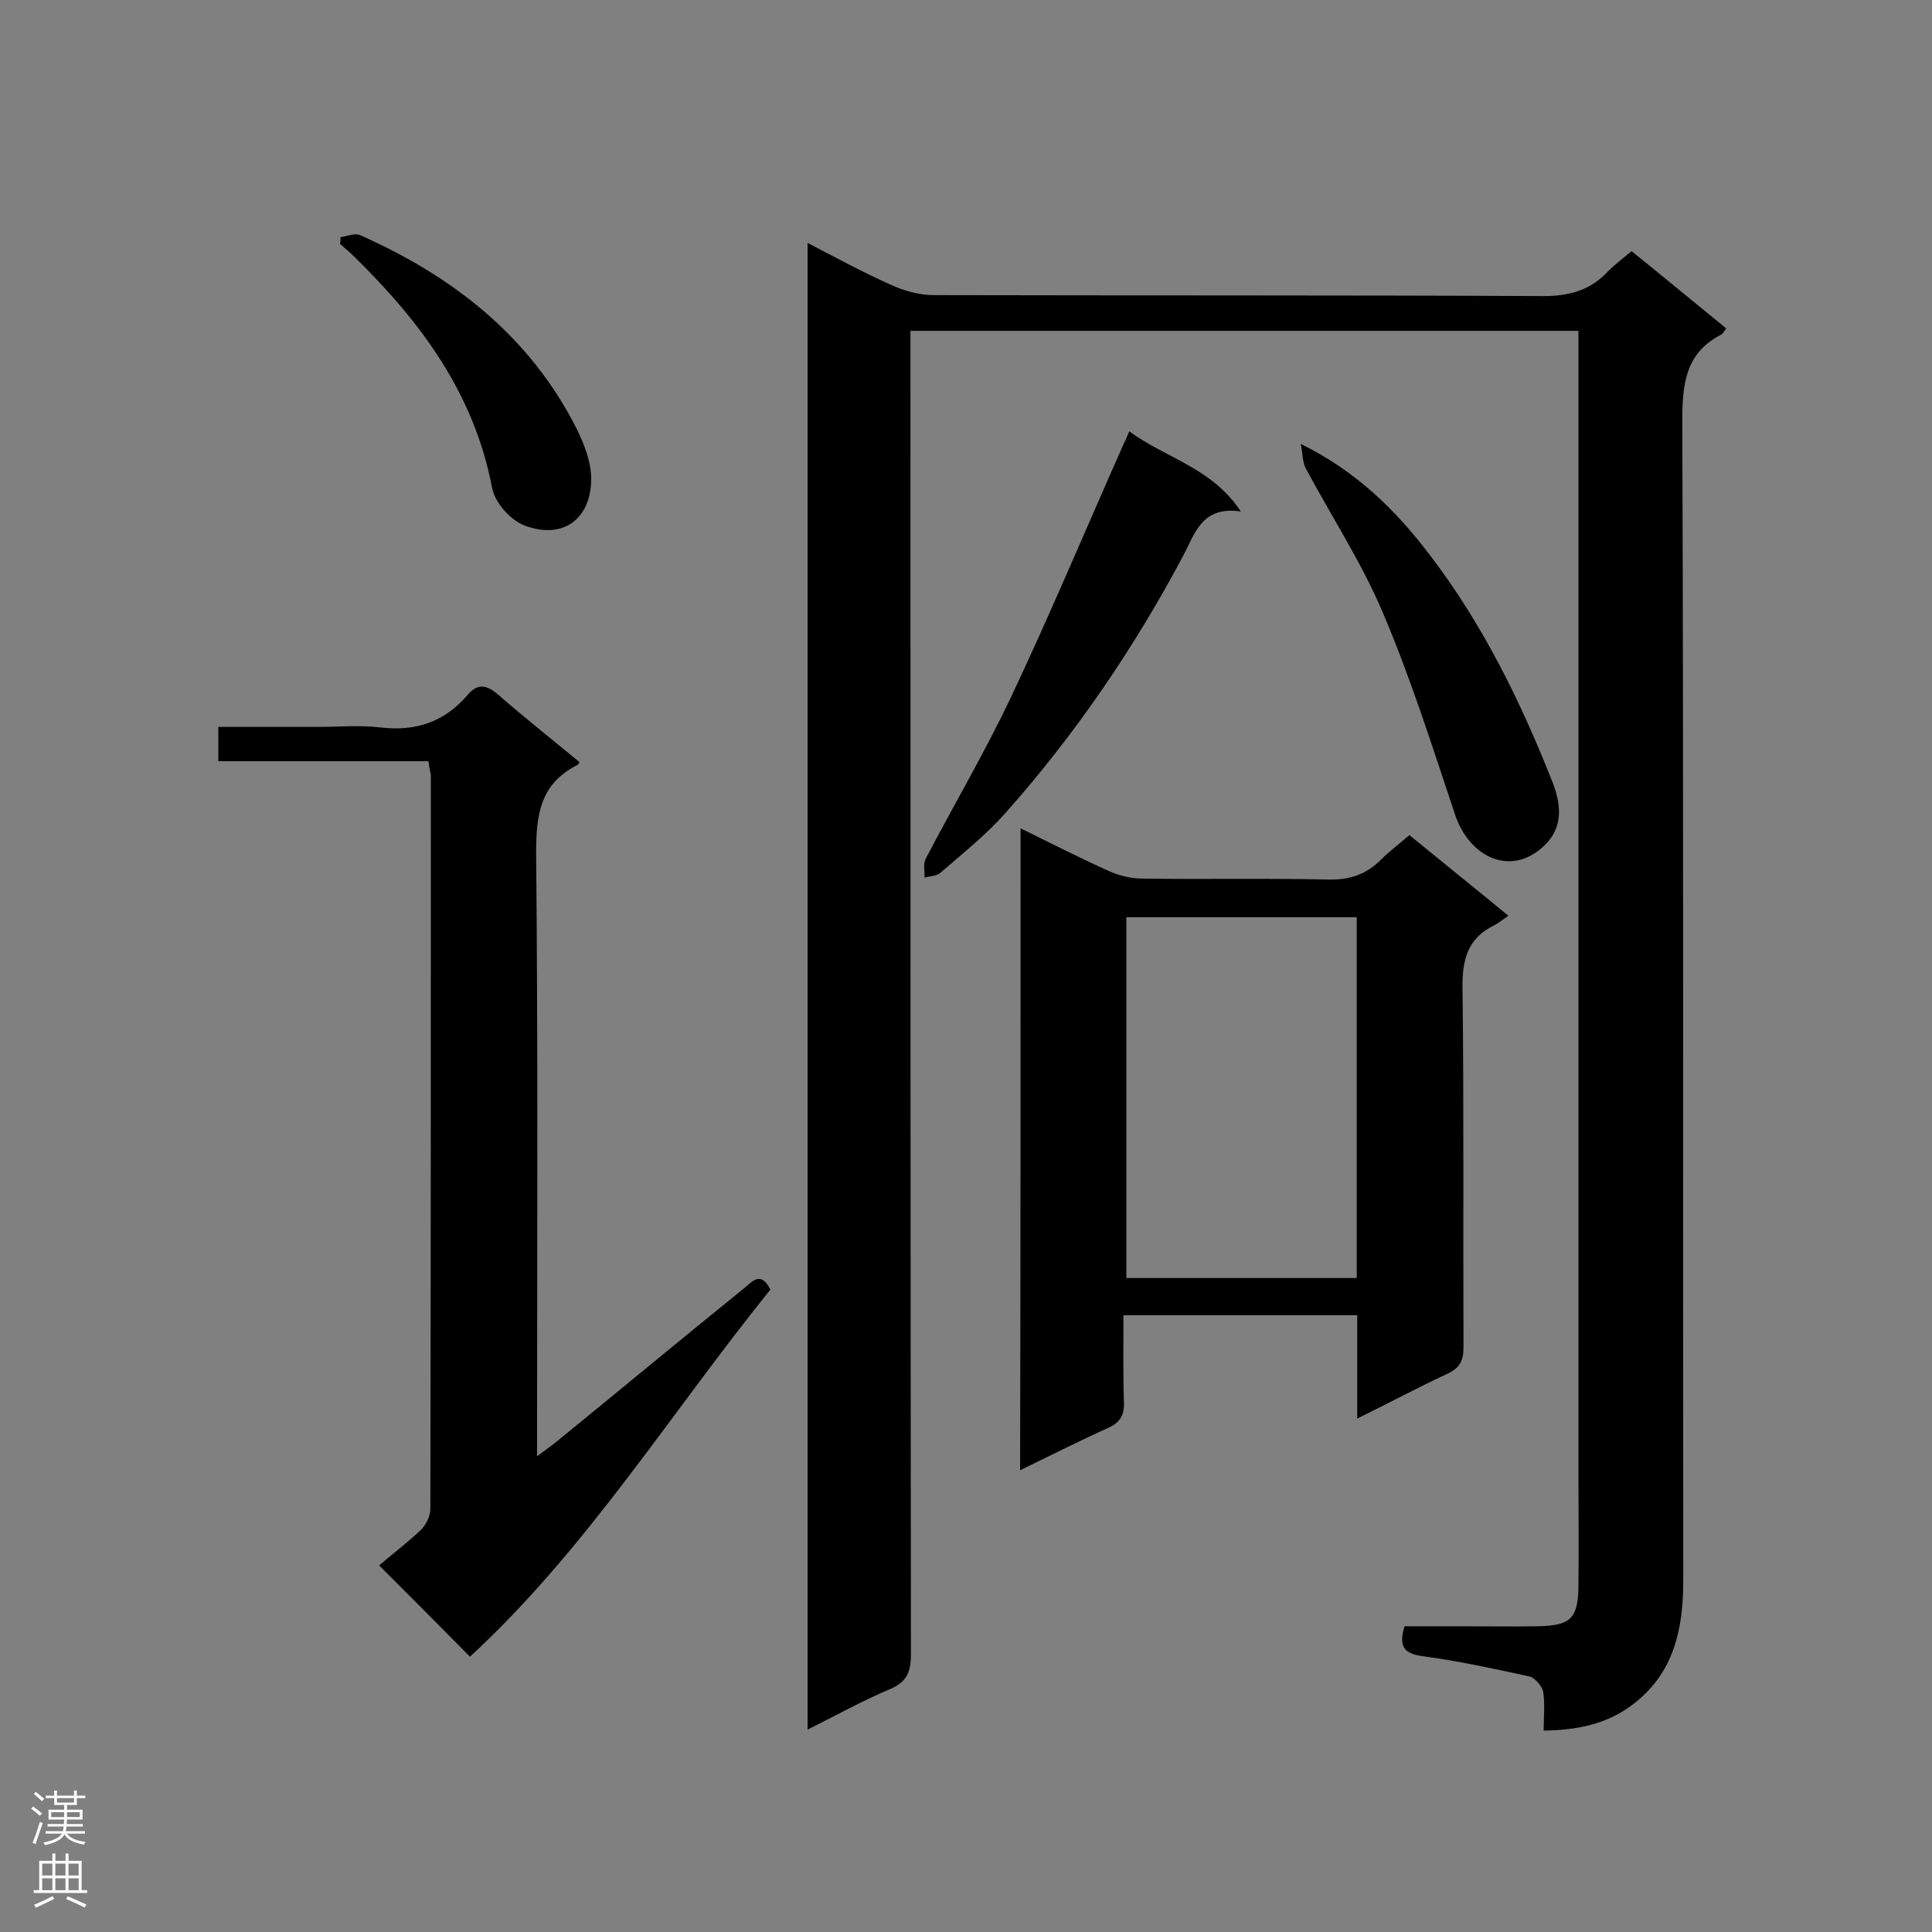 <svg enable-background="new 0 0 400 400" viewBox="0 0 400 400" xmlns="http://www.w3.org/2000/svg"><rect x="0" y="0" width="400" height="400" fill="#808080" stroke="none"/><g fill="#000001"><path d="m326.8 68.5c-46.5 0-92.1 0-138.3 0v5.7c0 89.4 0 178.9.1 268.3 0 3.6-.8 5.7-4.3 7.2-5.7 2.4-11.1 5.4-17.1 8.4 0-102.8 0-205 0-307.8 5.8 3 11.3 6 17.1 8.6 2.8 1.3 6 2.2 9 2.2 42.1.1 84.2 0 126.3.2 5.5 0 9.8-1.3 13.4-5.2 1.4-1.4 3-2.6 4.8-4.1 6.7 5.4 13.1 10.7 19.6 16-.5.7-.7 1.1-1.1 1.3-7.3 3.8-8 10.1-8 17.8.3 80 .1 160.1.2 240.1 0 10.1-1.9 19.3-10.6 25.8-5.3 4-11.4 5.2-18.3 5.3 0-2.9.3-5.5-.1-8-.2-1.2-1.7-2.9-2.8-3.2-7.3-1.6-14.7-3.2-22.1-4.2-3.9-.5-5.1-2-3.8-6.2h11.8c5.2 0 10.4.1 15.6 0 7.1-.1 8.6-1.6 8.6-8.8.1-7.5 0-15.1 0-22.6 0-77 0-154 0-231 0-1.8 0-3.6 0-5.8z"/><path d="m211.3 171.5c6.3 3.1 12.2 6.1 18.2 8.8 2.2 1 4.6 1.6 7 1.6 12.9.2 25.8-.1 38.6.2 4.4.1 7.8-1.1 10.8-4.1 1.7-1.7 3.7-3.2 5.9-5.1 6.6 5.4 13.2 10.7 20.5 16.7-1.2.8-2 1.5-3 2-5.5 2.7-6.6 7.2-6.5 13.1.3 24.7.1 49.5.2 74.2 0 2.9-.8 4.4-3.5 5.6-6 2.8-11.8 5.9-18.5 9.2 0-7.5 0-14.4 0-21.4-16.3 0-32 0-48.4 0 0 6-.1 12 .1 18 .1 2.7-.8 4.2-3.2 5.3-6 2.7-11.9 5.7-18.3 8.8.1-44.3.1-88.3.1-132.9zm69.6 93.1c0-25 0-49.8 0-74.7-16.1 0-31.9 0-47.7 0v74.7z"/><path d="m88.7 157.6c-14.7 0-29 0-43.5 0 0-2.4 0-4.5 0-7.1h20.5c4.3 0 8.7-.4 13 .1 7.3.9 13.3-1.1 18.1-6.7 2-2.4 3.8-2.2 6.2-.2 5.5 4.8 11.3 9.4 17 14.1-.3.4-.4.6-.5.6-7.7 3.9-8.5 10.3-8.5 18.3.4 39.7.2 79.3.2 119v5.8c1.7-1.3 2.9-2.1 4-3 13-10.6 25.9-21.3 39-31.9 1.5-1.2 3.3-3.6 5.3.4-20.6 25.5-38.1 53.8-62.2 76-5.9-6-11.8-11.9-18.8-18.9 2.3-2 5.6-4.5 8.6-7.3 1.1-1.1 2-2.9 2-4.4.1-50.7.1-101.3.1-152-.2-.8-.3-1.5-.5-2.8z"/><path d="m233.8 89.3c7.6 5.6 17.1 7.5 23.1 16.6-8.1-1.2-9.5 4.6-11.9 9.1-10.2 19.2-22.4 37.1-36.9 53.4-4 4.5-8.8 8.3-13.4 12.3-.8.7-2.2.7-3.3 1 .1-1.3-.3-2.7.2-3.8 5.8-11.1 12.2-22 17.6-33.3 8.2-17.4 15.6-35 23.4-52.6.3-.6.6-1.2 1.2-2.7z"/><path d="m269.3 91.9c11.4 5.6 19.7 13.7 26.8 23.1 11 14.4 18.8 30.4 25.4 47.1 1.6 4.2 2.2 8.8-1.3 12.5-7.1 7.4-16.1 2.9-19-6.1-4.7-14.1-9.2-28.3-15-41.9-4.4-10.3-10.6-19.8-15.9-29.7-.7-1.5-.6-3.4-1-5z"/><path d="m70.5 49.1c1.4-.2 3-.9 4.1-.4 19.1 8.5 35 20.8 44.7 39.9 1.6 3.2 3.1 7 3.1 10.5 0 8.4-5.9 12.7-13.8 9.7-2.9-1.1-6.1-4.7-6.7-7.7-3.7-19.6-14.8-34.5-28.6-48-.9-.9-1.9-1.7-2.9-2.6.1-.4.1-.9.1-1.4z"/></g><path d="m6.44 374.46.42-.45c.65.47 1.27.95 1.85 1.44l-.45.49c-.65-.56-1.25-1.06-1.82-1.48m.93 7.33-.63-.26c.55-1.36 1.05-2.8 1.52-4.33.19.1.38.19.59.27-.46 1.29-.95 2.73-1.48 4.32m-.38-10.38.44-.42c.43.34 1.01.82 1.74 1.44l-.49.49c-.53-.51-1.09-1.01-1.69-1.51m2.5.35h1.72v-1.04h.59v1.04h3.52v-1.04h.59v1.04h1.75v.53h-1.75v1.42h-2.03v.97h3.22v2.03h-3.24c0 .35-.01.66-.03.93h3.32v.53h-3.37c-.03.27-.08.58-.15.94h3.96v.53h-3.71c.67.92 1.93 1.48 3.79 1.68-.13.24-.23.44-.29.59-2.13-.38-3.48-1.08-4.04-2.12-.43.97-1.77 1.72-4.03 2.23-.09-.19-.2-.37-.33-.55 2.1-.42 3.37-1.03 3.81-1.83h-3.36v-.53h3.58c.08-.29.13-.61.16-.94h-3.33v-.53h3.39c.02-.27.04-.58.04-.93h-3.23v-2.03h3.25v-.97h-2.07v-1.42h-1.73zm1.12 3.44v1h2.65c.01-.3.02-.44.01-.4v-.25-.35zm1.19-2h3.52v-.91h-3.52zm4.71 2h-2.63v.59c0 .15-.01.28-.01.4h2.64z" fill="#fafafa"/><path d="m13.56 383.74h.63v1.52h2.72v6.07h1.13v.6h-11.06v-.6h1.13v-6.07h2.73v-1.52h.63v1.52h2.1v-1.52zm-2.69 8.83.38.56c-1.24.63-2.53 1.25-3.85 1.85-.1-.21-.21-.42-.34-.63 1.36-.55 2.63-1.15 3.81-1.78m-2.13-4.27h2.1v-2.45h-2.1zm0 3.04h2.1v-2.46h-2.1zm2.72-3.04h2.1v-2.45h-2.1zm0 3.04h2.1v-2.46h-2.1zm6.07 3.6c-1.41-.71-2.7-1.3-3.86-1.78l.35-.56c1.45.62 2.75 1.19 3.88 1.72zm-1.25-9.09h-2.1v2.45h2.1zm-2.09 5.49h2.1v-2.46h-2.1z" fill="#fafafa"/></svg>